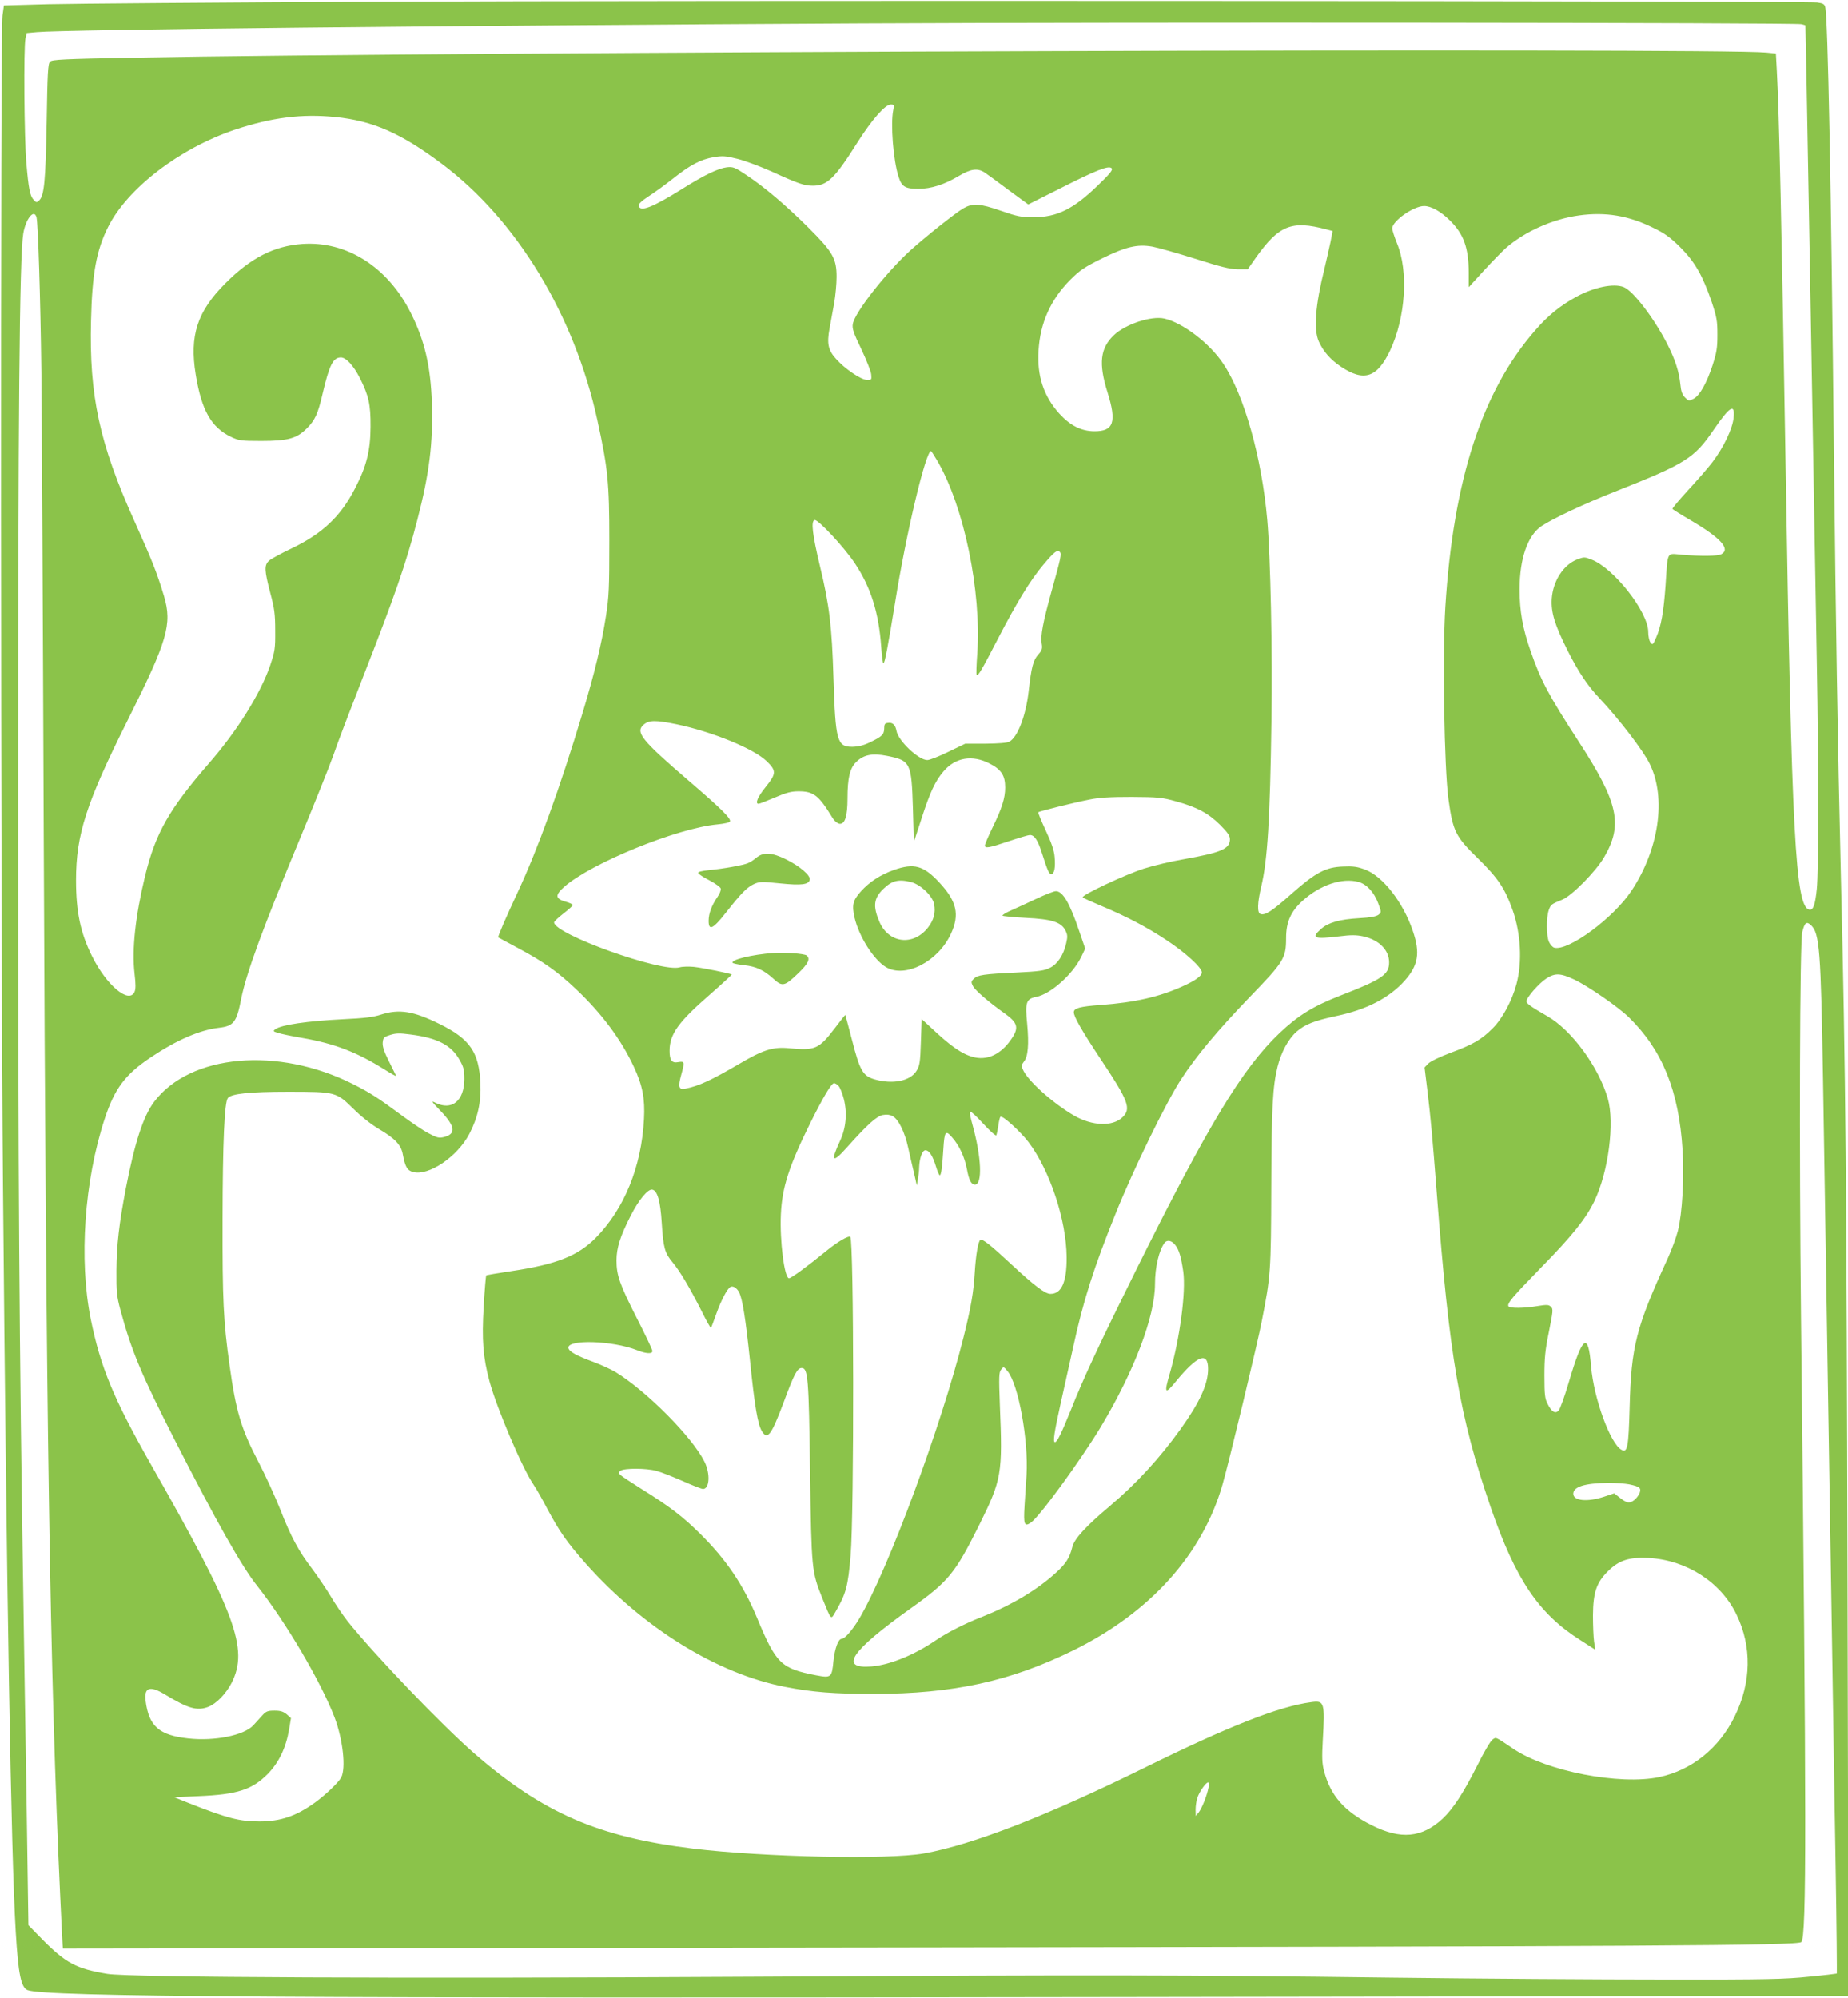 <?xml version="1.0" standalone="no"?>
<!DOCTYPE svg PUBLIC "-//W3C//DTD SVG 20010904//EN"
 "http://www.w3.org/TR/2001/REC-SVG-20010904/DTD/svg10.dtd">
<svg version="1.0" xmlns="http://www.w3.org/2000/svg"
 width="1184pt" height="1280pt" viewBox="0 0 1184 1280"
 preserveAspectRatio="xMidYMid meet">
<g transform="translate(0,1280) scale(0.1,-0.1)"
fill="#8bc34a" stroke="none">
<path d="M2400 12789 c-993 -5 -1933 -12 -2090 -16 l-285 -8 -9 -65 c-14 -94
-12 -5875 3 -7490 23 -2614 52 -4300 82 -4790 16 -269 34 -355 76 -371 114
-43 1646 -53 7057 -44 l4609 7 -6 2627 c-6 2599 -12 3288 -42 4521 -22 936
-33 1619 -45 2715 -18 1765 -39 2811 -56 2880 -5 19 -15 24 -52 29 -80 10
-7344 14 -9242 5z m9141 -144 l26 -7 7 -331 c8 -402 38 -2131 66 -3742 13
-716 12 -1344 0 -1463 -11 -103 -23 -135 -48 -130 -89 17 -113 479 -152 2853
-25 1519 -41 2249 -56 2521 l-6 111 -62 6 c-313 31 -8462 5 -10470 -33 -439
-8 -512 -12 -525 -25 -14 -13 -17 -71 -22 -388 -7 -382 -16 -472 -49 -502 -15
-14 -18 -13 -34 4 -24 26 -33 71 -47 236 -14 156 -18 740 -6 797 l8 36 67 6
c169 16 2621 42 5275 56 1731 9 5988 5 6028 -5z m-5818 -552 c-18 -86 0 -321
34 -425 20 -64 42 -78 126 -78 83 0 167 27 261 83 76 45 118 51 164 22 15 -10
84 -60 153 -112 l127 -93 203 102 c233 118 312 149 331 130 10 -10 -8 -33 -88
-110 -157 -152 -261 -204 -415 -204 -75 0 -101 5 -205 41 -139 48 -182 50
-242 16 -49 -28 -245 -184 -341 -271 -155 -142 -353 -394 -367 -469 -5 -30 3
-55 55 -163 33 -70 62 -143 63 -162 3 -34 2 -35 -29 -34 -38 2 -140 71 -195
133 -52 56 -61 99 -43 197 8 43 21 117 30 164 8 47 15 121 15 166 0 118 -24
159 -179 314 -149 148 -282 260 -397 337 -76 51 -87 55 -127 51 -56 -7 -144
-49 -287 -139 -189 -118 -270 -150 -278 -107 -2 11 19 31 65 61 37 24 109 76
158 115 110 87 174 120 258 135 57 9 76 8 152 -11 48 -12 147 -49 221 -82 171
-78 207 -90 262 -90 92 0 140 46 286 278 93 146 177 242 213 242 22 0 23 -2
16 -37z m-3574 -43 c241 -25 419 -103 681 -299 480 -359 851 -970 998 -1646
67 -307 76 -397 76 -770 0 -303 -2 -356 -22 -485 -27 -175 -74 -368 -148 -613
-146 -485 -289 -879 -416 -1151 -75 -160 -130 -287 -126 -292 2 -1 58 -32 126
-68 165 -88 255 -152 374 -265 164 -155 288 -322 369 -496 56 -119 72 -205 65
-335 -16 -306 -126 -575 -309 -761 -115 -116 -252 -170 -540 -213 -87 -13
-159 -25 -162 -28 -2 -2 -10 -91 -16 -197 -13 -221 -4 -327 37 -481 48 -176
210 -557 282 -662 16 -23 57 -95 90 -158 77 -144 125 -212 245 -348 367 -412
841 -706 1277 -790 174 -34 313 -45 570 -45 508 1 871 80 1275 278 493 242
829 615 958 1065 40 139 224 904 251 1045 57 290 59 314 61 865 2 514 9 637
40 765 23 93 70 179 121 224 55 48 114 71 254 101 196 41 341 116 440 227 87
98 100 178 52 318 -62 184 -193 352 -307 394 -48 18 -76 22 -141 19 -111 -4
-175 -38 -332 -177 -122 -109 -168 -138 -197 -127 -21 8 -19 72 5 173 41 170
57 434 66 1062 7 436 -6 1059 -27 1291 -35 398 -148 800 -282 1000 -87 131
-259 262 -377 289 -83 19 -250 -36 -324 -107 -87 -84 -98 -180 -41 -363 61
-194 41 -253 -85 -252 -83 1 -154 37 -223 113 -100 111 -144 242 -133 406 11
176 77 324 203 451 63 63 91 81 203 137 153 75 226 93 323 76 34 -6 157 -41
272 -77 167 -53 223 -67 274 -68 l65 0 52 74 c148 208 230 241 453 181 l39
-10 -13 -68 c-8 -37 -25 -114 -39 -172 -59 -237 -71 -392 -36 -469 30 -65 74
-115 141 -160 148 -99 232 -71 315 103 100 212 119 510 44 688 -16 40 -30 83
-30 95 0 47 137 143 204 143 45 0 106 -34 164 -91 90 -88 122 -177 122 -339
l0 -90 95 104 c53 58 117 123 142 146 122 107 302 187 471 210 168 23 314 -1
471 -78 77 -37 110 -61 176 -126 94 -94 143 -180 202 -352 32 -97 36 -120 36
-209 0 -85 -5 -114 -31 -195 -39 -118 -83 -195 -122 -215 -29 -15 -31 -15 -54
8 -18 18 -26 40 -30 83 -9 84 -32 156 -81 254 -84 167 -222 348 -283 371 -64
25 -188 -1 -300 -61 -104 -57 -182 -119 -265 -215 -341 -389 -526 -960 -577
-1775 -19 -311 -7 -1031 20 -1230 29 -208 45 -239 189 -380 128 -125 173 -192
222 -330 53 -149 63 -334 25 -475 -29 -108 -90 -221 -153 -284 -73 -73 -126
-103 -271 -157 -65 -24 -127 -54 -141 -68 l-24 -25 17 -138 c24 -201 32 -291
61 -663 81 -1057 146 -1436 345 -2015 160 -464 307 -683 573 -852 l98 -63 -8
53 c-4 28 -7 104 -7 167 1 148 23 212 98 285 70 69 134 89 260 83 242 -14 460
-154 561 -361 100 -206 96 -435 -10 -652 -100 -205 -276 -347 -485 -391 -253
-53 -721 38 -932 180 -122 82 -112 77 -136 60 -13 -9 -57 -84 -98 -167 -90
-178 -153 -274 -221 -339 -133 -123 -268 -136 -455 -42 -175 88 -264 190 -305
347 -13 50 -14 87 -8 197 14 245 10 256 -75 244 -205 -27 -525 -153 -1055
-414 -634 -313 -1113 -499 -1425 -555 -231 -41 -1025 -24 -1480 31 -607 74
-961 228 -1399 608 -207 180 -644 635 -816 851 -30 39 -78 109 -106 157 -28
47 -82 126 -118 175 -88 115 -137 206 -206 383 -32 80 -94 217 -140 305 -111
213 -143 322 -184 616 -40 287 -46 415 -45 939 1 497 12 749 34 775 23 28 141
40 385 40 306 0 309 -1 419 -109 48 -48 114 -100 161 -128 106 -62 145 -103
156 -165 15 -79 28 -102 65 -112 100 -27 284 97 361 244 54 104 76 202 71 324
-9 200 -67 284 -261 380 -168 83 -259 98 -377 60 -49 -16 -109 -23 -240 -29
-234 -12 -397 -36 -436 -64 -16 -12 -15 -14 17 -24 19 -6 88 -21 154 -32 208
-36 349 -90 528 -202 43 -27 77 -46 75 -41 -2 4 -23 46 -46 93 -31 61 -42 95
-40 120 3 32 7 36 48 49 37 12 61 12 130 3 173 -22 261 -68 314 -162 27 -47
31 -65 31 -125 -1 -139 -81 -203 -186 -150 -29 15 -25 8 33 -52 95 -99 102
-148 23 -168 -33 -8 -45 -5 -101 25 -35 18 -114 72 -176 118 -146 108 -199
142 -306 196 -483 243 -1045 192 -1275 -114 -69 -91 -124 -261 -181 -555 -43
-225 -59 -364 -60 -525 -1 -139 2 -165 26 -255 71 -262 134 -413 352 -840 260
-509 426 -804 524 -926 184 -233 410 -618 496 -844 53 -142 73 -323 42 -383
-17 -32 -101 -113 -171 -163 -118 -85 -218 -119 -353 -119 -127 0 -206 20
-451 117 l-95 38 154 7 c249 10 345 41 446 143 70 72 116 166 136 285 l12 72
-27 24 c-22 18 -40 24 -78 24 -43 0 -54 -4 -77 -29 -15 -17 -42 -46 -59 -65
-60 -65 -249 -103 -418 -84 -185 20 -251 78 -272 240 -11 87 27 100 123 42
150 -91 206 -107 278 -80 52 20 114 84 150 154 110 218 26 446 -513 1392 -244
429 -327 630 -390 940 -76 379 -41 885 90 1283 63 192 131 283 294 392 167
112 316 176 437 190 95 11 114 35 143 185 33 166 139 455 382 1040 90 217 185
454 210 525 24 72 106 285 180 475 215 549 283 745 357 1030 77 296 101 492
93 748 -8 236 -46 400 -135 577 -148 295 -411 462 -696 442 -181 -13 -329 -89
-491 -251 -182 -182 -232 -336 -191 -586 37 -228 99 -338 226 -399 51 -24 64
-26 195 -26 169 0 226 16 289 79 54 53 73 95 103 225 43 183 67 231 117 231
33 0 81 -52 121 -131 57 -113 70 -169 69 -314 -1 -154 -26 -253 -100 -395 -91
-178 -209 -289 -403 -382 -69 -33 -136 -69 -148 -81 -31 -28 -29 -62 8 -204
27 -101 32 -136 32 -243 1 -116 -2 -132 -32 -223 -61 -178 -212 -421 -392
-627 -255 -294 -342 -446 -409 -720 -63 -260 -86 -473 -68 -628 8 -68 8 -98 0
-117 -36 -79 -181 43 -273 230 -74 149 -102 284 -102 485 0 293 65 495 333
1030 253 505 284 611 231 790 -46 153 -78 233 -191 484 -223 495 -289 800
-277 1281 7 301 34 450 109 600 124 248 457 504 813 624 234 78 429 103 644
81z m-1915 -643 c10 -42 25 -511 31 -987 3 -256 10 -1583 15 -2950 15 -3796
40 -5406 106 -6825 8 -181 16 -330 17 -330 1 0 2329 3 5172 7 5025 7 5943 12
5966 35 34 34 33 787 -2 3998 -12 1102 -8 2406 8 2473 15 61 27 71 56 44 55
-52 63 -158 77 -992 37 -2294 47 -2945 60 -3750 5 -355 15 -944 21 -1308 6
-365 9 -665 7 -667 -2 -1 -82 -11 -178 -20 -152 -16 -271 -19 -920 -18 -410 0
-1199 5 -1755 12 -1327 17 -1886 18 -4055 6 -2285 -13 -4031 -5 -4172 18 -199
33 -266 69 -415 219 l-91 93 -11 745 c-7 410 -16 1006 -21 1325 -26 1612 -34
2694 -34 5090 0 2537 9 3530 33 3678 16 96 70 162 85 104z m10873 -1284 c-7
-70 -65 -191 -135 -283 -27 -36 -97 -116 -155 -179 -58 -63 -104 -118 -102
-122 3 -3 57 -38 121 -75 189 -111 253 -183 192 -215 -23 -12 -126 -14 -255
-3 -97 8 -87 28 -102 -196 -12 -172 -29 -265 -61 -337 -20 -45 -22 -47 -36
-29 -8 11 -14 41 -14 67 0 128 -221 410 -364 464 -43 17 -48 17 -90 1 -89 -34
-156 -138 -164 -253 -5 -86 18 -164 100 -328 70 -139 129 -228 207 -310 121
-128 281 -336 321 -420 107 -217 59 -547 -117 -812 -115 -175 -406 -389 -495
-365 -11 3 -26 20 -34 38 -17 40 -17 156 -1 203 13 36 16 38 87 67 61 25 212
178 266 269 124 211 94 351 -162 745 -195 301 -242 389 -308 580 -50 142 -70
254 -70 395 0 196 52 345 140 404 75 50 280 146 486 227 437 173 493 208 617
390 104 152 138 172 128 77z m-5102 -275 c171 -292 284 -837 256 -1238 -5 -69
-7 -129 -4 -133 8 -13 31 26 138 233 120 231 207 374 290 472 69 82 89 98 105
82 13 -13 8 -34 -56 -264 -52 -189 -68 -273 -60 -323 6 -33 2 -44 -23 -72 -32
-37 -43 -79 -61 -238 -18 -153 -70 -290 -123 -319 -14 -8 -69 -12 -152 -13
l-131 0 -108 -52 c-59 -29 -120 -53 -135 -53 -55 0 -185 122 -197 186 -7 40
-25 57 -56 52 -19 -2 -23 -9 -23 -37 -1 -38 -15 -51 -95 -89 -37 -18 -72 -26
-109 -27 -98 0 -108 36 -121 440 -10 334 -26 467 -87 720 -48 202 -58 285 -34
293 21 7 192 -176 260 -280 101 -152 152 -316 167 -534 4 -57 10 -104 14 -104
9 0 28 101 75 390 70 440 196 970 230 970 2 0 20 -28 40 -62z m-1673 -1688
c231 -48 498 -157 581 -238 62 -61 61 -79 -8 -165 -51 -63 -69 -107 -45 -107
6 0 52 18 104 40 74 32 106 40 152 40 98 0 130 -26 219 -172 11 -18 30 -34 43
-36 35 -5 52 48 52 162 0 130 15 193 54 232 48 48 103 60 199 41 151 -30 157
-43 166 -337 l6 -215 49 150 c55 171 88 241 142 304 76 88 183 106 294 49 76
-39 100 -77 100 -154 0 -67 -21 -134 -81 -256 -27 -56 -49 -107 -49 -115 0
-20 26 -16 153 27 66 22 126 40 135 40 29 0 51 -32 77 -114 39 -121 46 -136
61 -136 19 0 27 42 21 109 -3 41 -20 91 -57 170 -29 62 -50 114 -48 117 7 6
225 61 328 81 63 13 132 17 270 17 168 -1 194 -3 283 -28 133 -36 209 -76 284
-151 49 -49 63 -70 63 -92 0 -62 -55 -85 -295 -128 -77 -13 -192 -40 -255 -60
-120 -38 -407 -173 -393 -185 4 -4 59 -29 121 -55 162 -68 290 -135 418 -220
121 -80 224 -175 224 -205 0 -23 -40 -52 -122 -89 -149 -68 -308 -104 -525
-120 -135 -10 -173 -20 -173 -47 0 -28 52 -119 166 -291 187 -280 204 -327
144 -383 -63 -59 -192 -54 -306 11 -139 80 -306 230 -332 300 -8 19 -6 30 8
47 27 33 33 112 21 241 -14 140 -7 161 59 174 91 18 232 143 287 255 l26 54
-38 111 c-61 182 -106 257 -150 257 -13 0 -69 -22 -126 -49 -57 -27 -131 -61
-163 -75 -32 -14 -56 -29 -53 -33 4 -3 71 -10 150 -14 167 -8 225 -27 253 -80
14 -28 15 -40 5 -83 -17 -75 -55 -133 -104 -157 -35 -18 -68 -23 -212 -30
-214 -10 -252 -16 -276 -40 -18 -18 -18 -22 -5 -48 15 -27 98 -100 204 -175
80 -57 90 -89 48 -154 -60 -93 -138 -139 -221 -130 -73 9 -145 52 -256 153
l-104 96 -5 -148 c-4 -131 -8 -152 -28 -184 -40 -66 -154 -88 -270 -54 -74 22
-93 56 -143 251 -23 87 -42 160 -43 161 -1 1 -32 -38 -69 -87 -101 -132 -124
-142 -292 -126 -103 10 -166 -10 -325 -104 -171 -100 -252 -138 -338 -155 -43
-9 -49 10 -28 86 24 86 22 91 -18 84 -41 -8 -56 11 -56 72 0 107 56 184 254
357 81 71 145 130 144 132 -8 7 -186 43 -243 49 -33 3 -73 2 -90 -3 -116 -34
-805 213 -805 288 0 6 27 31 60 57 33 25 60 50 60 54 0 5 -21 15 -47 22 -66
19 -68 42 -8 95 173 152 723 376 982 400 43 4 78 12 80 19 7 19 -55 81 -267
263 -300 258 -341 309 -286 357 34 29 75 30 208 3z m4373 -1011 c52 -15 98
-65 125 -136 21 -57 21 -58 2 -74 -15 -11 -51 -18 -124 -22 -125 -7 -197 -28
-243 -68 -68 -60 -47 -68 118 -48 70 9 106 9 149 0 102 -22 168 -87 168 -167
0 -78 -44 -109 -313 -213 -174 -68 -270 -127 -389 -240 -237 -225 -456 -586
-918 -1516 -235 -474 -336 -689 -421 -904 -60 -148 -86 -201 -100 -201 -14 0
-5 61 37 250 19 85 55 247 80 359 63 292 132 510 272 856 114 284 321 708 418
858 98 151 236 316 444 532 216 223 230 246 230 375 0 102 30 170 105 238 112
102 254 150 360 121z m1383 -626 c88 -42 281 -175 349 -242 214 -210 319 -469
343 -849 11 -179 -2 -407 -30 -518 -11 -44 -41 -124 -66 -179 -201 -437 -233
-560 -243 -950 -7 -259 -14 -295 -52 -274 -72 38 -178 331 -195 534 -18 225
-54 200 -142 -99 -27 -92 -57 -175 -66 -184 -22 -22 -45 -8 -71 44 -17 33 -20
59 -20 179 0 115 5 166 29 283 26 131 28 145 13 159 -14 14 -25 15 -86 5 -87
-15 -178 -15 -186 -2 -11 18 23 58 210 250 197 201 286 312 340 424 90 187
131 501 86 658 -58 201 -231 438 -387 527 -106 61 -134 81 -134 95 0 25 80
116 128 147 56 36 91 34 180 -8z m-4715 -681 c9 -10 24 -47 33 -82 23 -91 15
-186 -24 -270 -62 -133 -49 -146 43 -43 132 148 191 201 231 209 26 5 46 2 63
-7 38 -21 78 -102 100 -204 11 -49 28 -124 38 -165 l17 -75 7 40 c4 22 8 56 8
75 2 60 20 110 40 110 24 0 47 -35 68 -105 9 -30 20 -55 24 -55 9 0 16 52 23
168 7 113 14 123 54 77 47 -52 82 -127 97 -206 13 -71 28 -99 51 -99 50 0 42
177 -16 386 -12 42 -19 79 -15 82 4 4 42 -31 84 -77 43 -47 80 -80 84 -75 3 6
9 34 13 62 4 29 10 55 14 57 14 9 128 -95 180 -163 137 -182 242 -499 244
-737 1 -159 -32 -235 -104 -235 -34 0 -105 54 -249 188 -134 125 -186 166
-200 158 -14 -9 -29 -95 -36 -211 -7 -122 -25 -226 -71 -410 -142 -569 -486
-1499 -670 -1808 -42 -70 -91 -127 -111 -127 -22 0 -44 -60 -53 -142 -10 -106
-15 -110 -110 -92 -227 44 -257 73 -380 369 -89 214 -199 375 -366 540 -108
107 -192 172 -374 285 -63 40 -123 79 -133 88 -17 16 -17 17 -1 29 24 17 164
17 229 -1 28 -7 102 -36 166 -64 65 -29 124 -52 133 -52 42 0 48 97 10 174
-79 159 -370 452 -570 575 -28 17 -92 46 -142 65 -109 40 -156 66 -160 89 -11
57 284 48 440 -14 58 -23 98 -25 98 -5 0 8 -44 102 -99 209 -110 217 -131 275
-131 371 0 81 24 156 91 287 52 102 110 172 138 167 33 -6 52 -71 61 -215 10
-159 19 -191 71 -253 46 -55 112 -167 185 -312 30 -61 57 -108 59 -106 2 2 18
44 35 92 30 84 68 157 89 170 16 10 41 -5 56 -33 22 -43 42 -169 70 -437 30
-295 50 -410 76 -453 36 -60 60 -28 139 182 67 182 88 222 116 222 41 0 46
-62 54 -665 9 -629 10 -638 79 -811 58 -143 54 -138 83 -88 69 119 81 164 98
364 23 273 21 2017 -2 2040 -10 11 -82 -31 -154 -90 -116 -95 -225 -175 -239
-175 -29 0 -60 239 -52 410 8 173 51 306 188 584 84 168 136 256 153 256 7 0
20 -8 29 -18z m2156 -1018 c25 -32 38 -75 52 -171 18 -130 -21 -425 -87 -656
-37 -126 -30 -134 40 -48 137 167 206 194 206 80 0 -97 -53 -213 -175 -384
-134 -187 -286 -353 -455 -495 -154 -130 -227 -209 -240 -263 -17 -69 -41
-106 -105 -164 -122 -111 -283 -207 -477 -284 -108 -42 -223 -101 -296 -151
-135 -92 -293 -156 -408 -165 -211 -17 -134 97 251 372 243 173 284 224 440
537 143 289 149 326 131 763 -7 186 -6 212 8 230 16 20 16 20 41 -10 70 -84
135 -443 122 -665 -4 -52 -9 -143 -13 -201 -7 -116 -1 -133 40 -105 54 35 317
396 448 612 215 359 348 709 348 917 0 109 26 218 62 265 17 20 45 14 67 -14z
m2908 -1534 c70 -15 79 -23 68 -56 -6 -15 -22 -36 -37 -47 -30 -22 -47 -18
-99 24 l-27 21 -66 -22 c-106 -35 -196 -26 -196 19 0 45 72 68 222 70 48 0
109 -4 135 -9z m-2694 -1942 c-10 -53 -43 -135 -63 -160 l-19 -23 -1 41 c0 23
5 56 11 75 13 39 55 99 69 99 5 0 7 -15 3 -32z"/>
<path d="M4845 7304 c-16 -14 -41 -30 -55 -35 -32 -13 -153 -35 -248 -44 -47
-5 -72 -11 -69 -19 2 -6 34 -27 73 -47 38 -20 71 -44 72 -53 2 -10 -8 -34 -22
-54 -37 -54 -56 -106 -56 -152 0 -66 28 -53 111 53 100 127 135 162 180 183
36 16 50 16 167 4 137 -14 184 -8 190 24 6 27 -65 87 -150 129 -92 46 -148 49
-193 11z"/>
<path d="M5727 7226 c-87 -31 -156 -76 -211 -137 -52 -58 -59 -87 -41 -168 29
-123 123 -271 202 -318 123 -72 332 35 415 213 58 124 38 210 -75 331 -101
108 -161 124 -290 79z m111 -78 c60 -15 138 -89 147 -142 10 -53 -2 -100 -38
-147 -94 -123 -254 -104 -313 36 -42 99 -36 149 24 208 56 55 99 66 180 45z"/>
<path d="M4955 6694 c-137 -10 -273 -43 -261 -63 3 -4 35 -11 72 -15 78 -8
129 -32 190 -88 56 -51 71 -48 158 36 65 62 79 93 54 114 -15 12 -140 21 -213
16z"/>
</g>
</svg>

